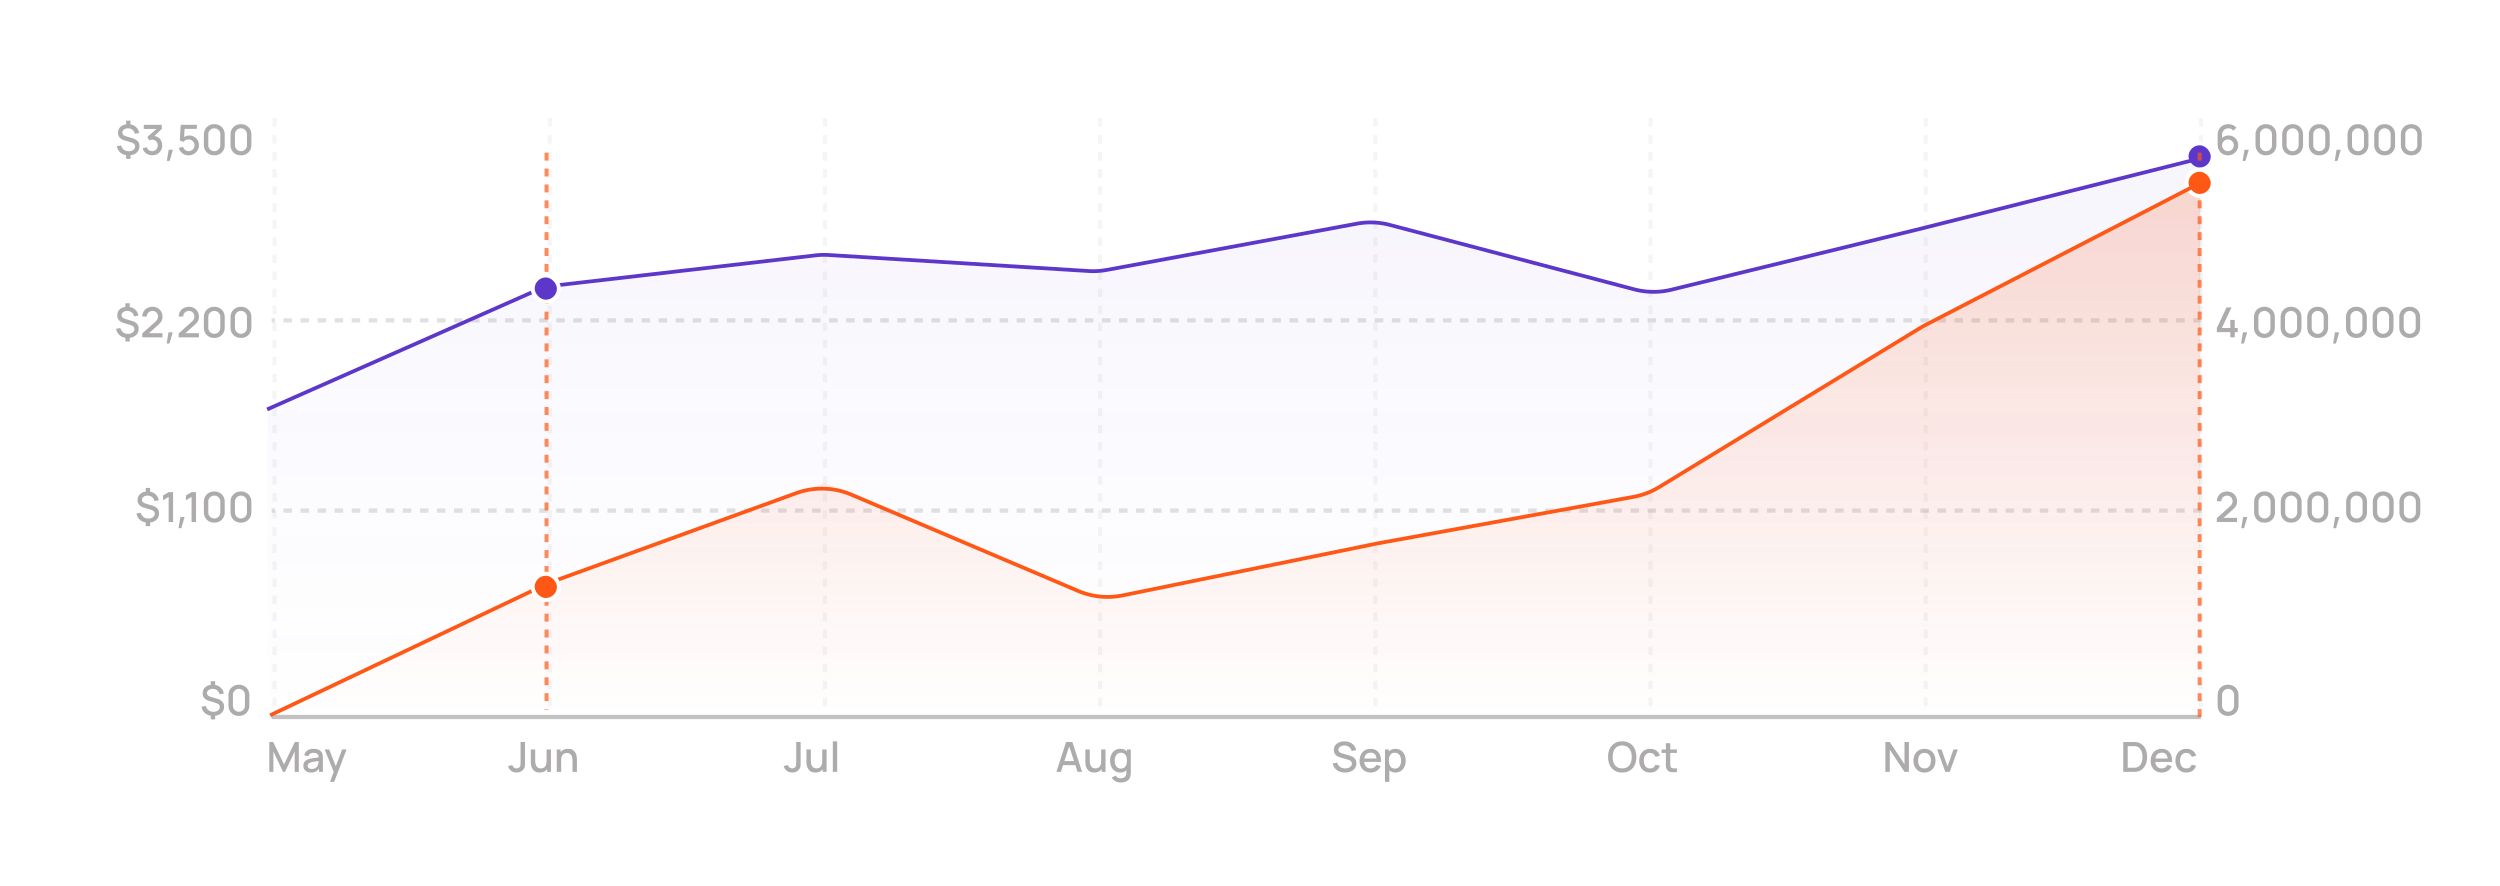 <svg xmlns="http://www.w3.org/2000/svg" width="1214" height="430" fill="none"><path fill="#fff" d="M0 0h1214v430H0z"/><path stroke="#000" stroke-opacity=".6" stroke-width="2.071" d="M131.882 348.173h936.858" opacity=".4"/><path stroke="#000" stroke-dasharray="4.14 4.14" stroke-opacity=".1" stroke-width="2.071" d="M133.322 57.316v289.94m133.633-289.94v289.94m133.634-289.94v289.94m133.633-289.94v289.94m133.632-289.94.001 289.94m133.633-289.94v289.94m133.633-289.94v289.94m133.629-289.94v289.94" opacity=".4"/><path stroke="#000" stroke-dasharray="4.14 4.14" stroke-opacity=".3" stroke-width="2.071" d="M1069.16 247.939H131.885m937.275-92.373H131.885" opacity=".4"/><path fill="#0F0B0B" d="M1031.05 374.831v-14.522h4.55c.76 0 1.36.03 1.81.091 1.1.134 2.04.534 2.83 1.2.79.659 1.38 1.506 1.79 2.541.4 1.036.6 2.179.6 3.429 0 1.251-.2 2.394-.6 3.429-.41 1.035-1 1.886-1.79 2.551-.79.659-1.73 1.056-2.83 1.19-.45.061-1.05.091-1.81.091h-4.55Zm4.55-2.007c.73 0 1.28-.033 1.66-.101.71-.134 1.3-.447 1.76-.938.47-.49.82-1.099 1.04-1.825.22-.726.33-1.523.33-2.39 0-.881-.11-1.684-.34-2.41-.23-.726-.58-1.331-1.05-1.815-.46-.491-1.04-.8-1.74-.928a6.02 6.02 0 0 0-.77-.081c-.28-.013-.58-.02-.89-.02h-2.39v10.508h2.39Zm14.21 2.31c-1.08 0-2.02-.236-2.84-.706a5.016 5.016 0 0 1-1.92-1.997c-.45-.861-.68-1.846-.68-2.955 0-1.17.23-2.195.67-3.076.44-.887 1.07-1.57 1.88-2.047.8-.477 1.73-.716 2.79-.716 1.1 0 2.04.259 2.82.777.79.511 1.37 1.243 1.76 2.198.38.955.54 2.077.46 3.368h-2.11v-.766c0-.847-.11-1.543-.33-2.088-.21-.544-.52-.951-.94-1.22-.41-.269-.94-.403-1.58-.403-.7 0-1.29.151-1.76.454-.48.295-.83.732-1.06 1.311-.24.571-.36 1.277-.36 2.117 0 .794.12 1.473.36 2.037.23.558.58.985 1.05 1.281.46.296 1.02.444 1.69.444.65 0 1.22-.148 1.7-.444.49-.302.86-.733 1.13-1.291l2.07.656a5.018 5.018 0 0 1-2.8 2.703c-.63.242-1.29.363-2 .363Zm-3.88-5.154v-1.643h7.77v1.643h-7.77Zm15.74 5.154c-1.09 0-2.03-.246-2.82-.737-.79-.49-1.39-1.169-1.81-2.037-.41-.867-.62-1.859-.63-2.975.01-1.129.22-2.128.64-2.995.44-.867 1.05-1.543 1.84-2.027.79-.484 1.73-.726 2.81-.726.79 0 1.51.135 2.15.403.65.269 1.2.656 1.64 1.16.44.498.75 1.083.93 1.755l-2.09.605a2.888 2.888 0 0 0-1.03-1.422 2.685 2.685 0 0 0-1.63-.514c-.99 0-1.74.343-2.26 1.028-.5.679-.75 1.59-.76 2.733.01.76.12 1.422.35 1.987.23.558.57.995 1.02 1.311.45.309 1 .464 1.65.464.67 0 1.21-.151 1.64-.454.43-.309.75-.763.98-1.361l2.13.504c-.35 1.062-.94 1.879-1.76 2.45-.82.565-1.82.848-2.99.848Zm-146.132-.303v-14.522h2.138l7.15 10.791v-10.791h2.138v14.522h-2.138l-7.15-10.801v10.801h-2.138Zm18.99.303c-1.076 0-2.017-.242-2.824-.727a4.936 4.936 0 0 1-1.855-2.037c-.437-.874-.656-1.872-.656-2.995 0-1.129.222-2.128.666-2.995a4.856 4.856 0 0 1 1.875-2.017c.807-.484 1.738-.726 2.794-.726 1.076 0 2.017.242 2.824.726a4.848 4.848 0 0 1 1.865 2.037c.437.868.656 1.859.656 2.975 0 1.13-.222 2.131-.666 3.005a4.831 4.831 0 0 1-1.876 2.027c-.806.485-1.741.727-2.803.727Zm0-1.987c.679 0 1.25-.155 1.714-.464.464-.316.81-.756 1.039-1.321.235-.572.353-1.234.353-1.987 0-1.163-.266-2.077-.797-2.743-.531-.672-1.301-1.008-2.309-1.008-.693 0-1.271.158-1.735.474-.457.309-.8.746-1.028 1.311-.222.558-.333 1.213-.333 1.966 0 .773.118 1.442.353 2.007.235.565.581 1.002 1.039 1.311.464.303 1.032.454 1.704.454Zm10.112 1.684-3.953-10.891h2.127l2.895 8.249 2.894-8.249h2.128l-3.953 10.891h-2.138Zm-156.893.303c-1.425 0-2.655-.316-3.691-.948-1.035-.632-1.825-1.516-2.37-2.653-.538-1.143-.807-2.464-.807-3.963s.269-2.817.807-3.953c.545-1.143 1.335-2.031 2.37-2.662 1.036-.632 2.266-.948 3.691-.948 1.425 0 2.652.316 3.681.948 1.035.631 1.822 1.519 2.36 2.662.544 1.136.817 2.454.817 3.953 0 1.499-.273 2.82-.817 3.963-.538 1.137-1.325 2.021-2.36 2.653-1.029.632-2.256.948-3.681.948Zm0-2.007c1.002.013 1.849-.209 2.542-.666.692-.464 1.21-1.113 1.553-1.946.349-.841.524-1.822.524-2.945 0-1.123-.175-2.098-.524-2.924-.343-.834-.861-1.48-1.553-1.937-.686-.457-1.533-.689-2.542-.696-1.008-.013-1.859.212-2.551.676-.686.457-1.204 1.103-1.553 1.936-.343.834-.518 1.816-.525 2.945-.006 1.116.165 2.091.515 2.925.349.833.867 1.479 1.553 1.936.692.457 1.546.689 2.561.696Zm13.528 2.007c-1.089 0-2.03-.246-2.823-.737a4.772 4.772 0 0 1-1.805-2.037c-.417-.867-.629-1.859-.636-2.975.007-1.129.222-2.128.646-2.995a4.834 4.834 0 0 1 1.835-2.027c.793-.484 1.731-.726 2.814-.726.786 0 1.502.135 2.148.403a4.29 4.29 0 0 1 1.633 1.16c.444.498.757 1.083.938 1.755l-2.097.605c-.209-.605-.552-1.079-1.029-1.422a2.686 2.686 0 0 0-1.624-.514c-.995 0-1.748.343-2.258 1.028-.505.679-.76 1.59-.767 2.733.007.76.124 1.422.353 1.987.229.558.568.995 1.019 1.311.45.309 1.001.464 1.653.464.666 0 1.211-.151 1.634-.454.43-.309.757-.763.978-1.361l2.138.504c-.356 1.062-.944 1.879-1.764 2.45-.821.565-1.816.848-2.986.848Zm13.037-.303c-1.129.222-2.145.235-3.045.04-.895-.195-1.53-.648-1.906-1.361a3.157 3.157 0 0 1-.353-1.079 12.66 12.66 0 0 1-.051-1.472v-10.045h2.118v9.843c-.007.437 0 .776.02 1.018.027.242.094.451.202.626.222.39.578.625 1.069.706.497.08 1.146.06 1.946-.061v1.785Zm-7.442-9.197v-1.694h7.442v1.694h-7.442Zm-153.77 9.5c-1.035 0-1.977-.182-2.824-.545-.84-.363-1.529-.877-2.067-1.543-.538-.672-.888-1.466-1.049-2.38l2.198-.333c.148.585.404 1.089.767 1.513.37.424.82.746 1.351.968a4.48 4.48 0 0 0 1.745.333c.592 0 1.133-.094 1.624-.282.497-.189.89-.458 1.179-.807.296-.35.444-.76.444-1.231 0-.342-.077-.635-.232-.877a1.827 1.827 0 0 0-.615-.605 3.602 3.602 0 0 0-.978-.424l-3.721-1.099a6.96 6.96 0 0 1-1.584-.665 3.51 3.51 0 0 1-1.149-1.14c-.31-.491-.464-1.103-.464-1.835 0-.874.225-1.624.675-2.249.458-.632 1.079-1.11 1.866-1.432.787-.323 1.674-.484 2.662-.484.982.013 1.859.188 2.633.524.779.336 1.425.82 1.936 1.452.518.632.874 1.392 1.069 2.279l-2.259.384a3.02 3.02 0 0 0-.646-1.402 3.139 3.139 0 0 0-1.2-.908 3.879 3.879 0 0 0-1.563-.333 3.816 3.816 0 0 0-1.482.242c-.451.175-.807.424-1.069.747a1.644 1.644 0 0 0-.394 1.079c0 .376.108.692.323.948.222.248.491.443.807.585.316.141.692.272 1.129.393l2.683.756c.659.182 1.247.397 1.765.646.524.248.988.642 1.391 1.18.411.537.616 1.237.616 2.097 0 .941-.249 1.748-.747 2.421-.497.665-1.169 1.169-2.017 1.512-.847.343-1.781.515-2.803.515Zm12.546 0c-1.075 0-2.023-.236-2.844-.706a4.993 4.993 0 0 1-1.916-1.997c-.45-.861-.675-1.846-.675-2.955 0-1.17.222-2.195.665-3.076.444-.887 1.069-1.57 1.876-2.047.807-.477 1.738-.716 2.794-.716 1.095 0 2.037.259 2.823.777.787.511 1.372 1.243 1.755 2.198.383.955.538 2.077.464 3.368h-2.108v-.766c-.007-.847-.117-1.543-.333-2.088-.208-.544-.521-.951-.938-1.22-.416-.269-.944-.403-1.583-.403-.699 0-1.287.151-1.765.454-.47.295-.823.732-1.059 1.311-.235.571-.352 1.277-.352 2.117 0 .794.117 1.473.352 2.037.236.558.585.985 1.049 1.281.464.296 1.029.444 1.695.444.652 0 1.22-.148 1.704-.444.484-.302.86-.733 1.129-1.291l2.068.656a5.155 5.155 0 0 1-1.15 1.654 4.951 4.951 0 0 1-1.654 1.049 5.483 5.483 0 0 1-1.997.363Zm-3.882-5.154v-1.643h7.775v1.643h-7.775Zm15.904 5.154c-1.009 0-1.872-.249-2.592-.747-.719-.497-1.264-1.18-1.634-2.047-.363-.867-.544-1.855-.544-2.965 0-1.102.181-2.087.544-2.955.364-.867.901-1.546 1.614-2.037.713-.497 1.57-.746 2.572-.746 1.001 0 1.875.249 2.622.746.753.491 1.331 1.173 1.734 2.048.41.867.615 1.848.615 2.944 0 1.089-.201 2.071-.605 2.945-.403.874-.978 1.563-1.724 2.067-.746.498-1.614.747-2.602.747Zm-5.123 4.538V363.94h1.876v7.835h.242v7.897h-2.118Zm4.83-6.444c.653 0 1.201-.168 1.644-.505.451-.336.787-.793 1.009-1.371.222-.578.333-1.237.333-1.977 0-.733-.115-1.385-.343-1.956-.222-.578-.562-1.036-1.019-1.372-.45-.336-1.015-.504-1.694-.504-.646 0-1.183.161-1.614.484-.43.316-.749.76-.958 1.331-.208.572-.312 1.244-.312 2.017 0 .773.104 1.449.312 2.027.209.572.531 1.019.968 1.342.444.322 1.002.484 1.674.484Zm-164.397 1.603 4.719-14.522h3.036l4.719 14.522h-2.188l-4.347-13.251h.545l-4.296 13.251h-2.188Zm2.45-3.277v-1.977h7.584v1.977h-7.584Zm15.938 3.57c-1.156 0-2.054-.286-2.693-.858-.638-.571-1.068-1.23-1.29-1.976a8.271 8.271 0 0 1-.323-2.3v-6.05h2.138v5.355c0 .705.074 1.334.222 1.885.148.545.423 1.006.827 1.382.41.376.978.565 1.704.565.538 0 1.012-.115 1.422-.343.41-.235.736-.615.978-1.14.242-.531.363-1.21.363-2.037l1.311.494c0 .989-.185 1.863-.554 2.622a4.147 4.147 0 0 1-1.604 1.775c-.699.417-1.533.626-2.501.626Zm3.6-.293v-3.146h-.252v-7.745h2.128v10.891h-1.876Zm9.192 5.143a5.206 5.206 0 0 1-2.511-.625 4.403 4.403 0 0 1-1.805-1.755l1.946-.988c.229.444.555.776.979.998.43.229.9.343 1.411.343.599 0 1.11-.107 1.533-.322a2.08 2.08 0 0 0 .958-.948c.222-.417.33-.942.323-1.574v-3.045h.252v-8.118h1.866v11.184c0 .631-.047 1.169-.141 1.613-.222 1.082-.753 1.893-1.594 2.43-.84.538-1.912.807-3.217.807Zm-.161-4.84c-.988 0-1.856-.249-2.602-.747-.746-.504-1.321-1.193-1.724-2.067-.404-.874-.606-1.856-.606-2.945 0-1.096.202-2.077.606-2.944.41-.875.988-1.557 1.734-2.048.753-.497 1.63-.746 2.632-.746 1.002 0 1.859.249 2.572.746.712.491 1.25 1.17 1.613 2.037.363.868.545 1.853.545 2.955 0 1.11-.185 2.098-.555 2.965-.363.867-.904 1.55-1.623 2.047-.72.498-1.584.747-2.592.747Zm.292-1.906c.673 0 1.227-.162 1.664-.484.444-.323.77-.77.979-1.342.208-.578.312-1.254.312-2.027 0-.773-.104-1.445-.312-2.017-.209-.571-.528-1.015-.959-1.331-.43-.323-.968-.484-1.613-.484-.679 0-1.247.168-1.704.504-.451.336-.79.794-1.019 1.372-.222.571-.333 1.223-.333 1.956 0 .74.111 1.399.333 1.977.222.578.555 1.035.998 1.371.451.337 1.002.505 1.654.505Zm-159.561 1.896c-.699 0-1.331-.125-1.896-.374a3.935 3.935 0 0 1-1.432-1.089 4.573 4.573 0 0 1-.847-1.664l2.087-.494c.061.296.189.572.383.827.202.249.448.447.737.595.289.141.588.212.897.212.35 0 .689-.084 1.019-.252.329-.175.575-.434.736-.777.108-.215.171-.46.192-.736.026-.276.04-.672.04-1.19v-9.873h2.138v10.256c.007.451 0 .807-.02 1.069a3.568 3.568 0 0 1-.131.777 3.513 3.513 0 0 1-.323.786c-.377.646-.874 1.13-1.493 1.453-.611.316-1.307.474-2.087.474Zm11.189 0c-1.156 0-2.054-.286-2.692-.858-.639-.571-1.069-1.23-1.291-1.976a8.271 8.271 0 0 1-.323-2.3v-6.05h2.138v5.355c0 .705.074 1.334.222 1.885.148.545.424 1.006.827 1.382.41.376.978.565 1.704.565.538 0 1.012-.115 1.422-.343.41-.235.736-.615.978-1.14.243-.531.364-1.21.364-2.037l1.311.494c0 .989-.185 1.863-.555 2.622a4.14 4.14 0 0 1-1.604 1.775c-.699.417-1.532.626-2.501.626Zm3.601-.293v-3.146h-.252v-7.745h2.127v10.891h-1.875Zm4.906 0v-14.824h2.107v14.824h-2.107Zm-153.547.293c-.699 0-1.331-.125-1.896-.374a3.943 3.943 0 0 1-1.432-1.089 4.589 4.589 0 0 1-.847-1.664l2.088-.494c.06.296.188.572.383.827.202.249.447.447.736.595.289.141.588.212.898.212.349 0 .689-.084 1.018-.252.33-.175.575-.434.736-.777.108-.215.172-.46.192-.736.027-.276.04-.672.04-1.19v-9.873h2.138v10.256c.007.451 0 .807-.02 1.069a3.509 3.509 0 0 1-.131.777 3.466 3.466 0 0 1-.323.786c-.376.646-.874 1.13-1.492 1.453-.612.316-1.308.474-2.088.474Zm11.19 0c-1.157 0-2.054-.286-2.693-.858-.638-.571-1.069-1.23-1.291-1.976a8.27 8.27 0 0 1-.322-2.3v-6.05h2.138v5.355c0 .705.074 1.334.221 1.885.148.545.424 1.006.827 1.382.411.376.979.565 1.705.565.538 0 1.012-.115 1.422-.343.41-.235.736-.615.978-1.14.242-.531.363-1.21.363-2.037l1.311.494c0 .989-.185 1.863-.555 2.622a4.138 4.138 0 0 1-1.603 1.775c-.699.417-1.533.626-2.501.626Zm3.6-.293v-3.146h-.252v-7.745h2.128v10.891h-1.876Zm12.348-5.355c0-.706-.074-1.331-.221-1.876a2.85 2.85 0 0 0-.837-1.391c-.404-.377-.969-.565-1.695-.565-.538 0-1.012.118-1.422.353-.41.228-.736.608-.978 1.139-.242.525-.363 1.201-.363 2.027l-1.311-.494c0-.988.185-1.862.555-2.622a4.09 4.09 0 0 1 1.603-1.765c.699-.423 1.533-.635 2.501-.635 1.157 0 2.054.286 2.693.857.639.572 1.065 1.231 1.281 1.977.221.746.332 1.513.332 2.299v6.051h-2.138v-5.355Zm-7.654 5.355V363.94h1.886v3.146h.252v7.745h-2.138Zm-139.595 0v-14.522h1.906l5.265 10.922 5.234-10.922h1.926v14.512H143.1v-9.933l-4.689 9.943h-.958l-4.7-9.943v9.943h-1.987Zm20.232.303c-.773 0-1.439-.145-1.997-.434-.551-.296-.971-.689-1.26-1.18a3.285 3.285 0 0 1-.424-1.654c0-.827.215-1.502.645-2.027.431-.531 1.073-.931 1.927-1.2a13.277 13.277 0 0 1 1.785-.403c.672-.115 1.61-.256 2.813-.424l.505-.06c.168-.027.329-.051.484-.071l-.767.424c.007-.579-.07-1.053-.232-1.422a1.574 1.574 0 0 0-.776-.827c-.363-.182-.847-.273-1.453-.273-.611 0-1.149.142-1.613.424-.464.276-.783.706-.958 1.291l-1.967-.605c.269-.962.787-1.711 1.553-2.249.774-.538 1.775-.807 3.006-.807 1.008 0 1.865.171 2.571.514a3.21 3.21 0 0 1 1.563 1.563c.155.33.256.683.303 1.059.054.37.081.821.081 1.352v6.706h-1.866v-2.491l.363.323a5.332 5.332 0 0 1-1.079 1.392 3.872 3.872 0 0 1-1.402.806c-.531.182-1.133.273-1.805.273Zm.373-1.725c.572 0 1.072-.101 1.503-.302a2.838 2.838 0 0 0 1.593-1.856c.094-.242.155-.518.182-.827.027-.309.04-.652.04-1.029v-.201l.686.252-.817.121c-.935.134-1.674.249-2.219.343-.544.094-1.022.201-1.432.322-.47.162-.84.37-1.109.626-.262.248-.393.578-.393.988 0 .296.07.561.211.797.148.235.367.423.656.564.296.135.662.202 1.099.202Zm8.896 6.263 2.108-5.738.03 1.694-4.75-11.688h2.199l3.549 9.025h-.645l3.388-9.025h2.138l-6.01 15.732h-2.007ZM1081.89 75.43c-.93 0-1.78-.222-2.54-.666a4.891 4.891 0 0 1-1.8-1.855c-.44-.787-.66-1.67-.66-2.653v-4.628c0-1.042.22-1.967.66-2.774a4.7 4.7 0 0 1 1.83-1.875c.8-.444 1.7-.666 2.72-.666.78 0 1.51.148 2.18.444.66.289 1.24.716 1.72 1.28l-1.54 1.443a3.035 3.035 0 0 0-1.04-.858 2.933 2.933 0 0 0-1.32-.312c-.59 0-1.11.141-1.58.423a3.12 3.12 0 0 0-1.09 1.13c-.26.464-.39.961-.39 1.492v2.663l-.41-.464c.41-.552.93-.982 1.55-1.291a4.371 4.371 0 0 1 1.99-.474c.89 0 1.69.208 2.4.625.72.417 1.28.989 1.68 1.715.41.726.62 1.536.62 2.43 0 .888-.23 1.704-.68 2.45a5.003 5.003 0 0 1-1.82 1.776c-.77.43-1.6.645-2.48.645Zm0-2.027c.51 0 .98-.128 1.42-.383a2.97 2.97 0 0 0 1.04-1.029c.25-.437.38-.914.38-1.432 0-.51-.13-.985-.38-1.422-.25-.437-.6-.783-1.03-1.039a2.746 2.746 0 0 0-1.42-.383c-.52 0-1 .128-1.44.383-.43.256-.78.602-1.04 1.04a2.82 2.82 0 0 0-.38 1.421c0 .511.13.985.38 1.422.26.43.6.776 1.03 1.039.44.255.92.383 1.44.383Zm8.05-.706h2.04l-1.58 5.446h-1.36l.9-5.446Zm10.41 2.733c-.97 0-1.85-.215-2.62-.645a4.57 4.57 0 0 1-1.79-1.795c-.43-.774-.65-1.648-.65-2.622v-5.002c0-.975.22-1.846.65-2.612a4.552 4.552 0 0 1 1.79-1.806c.77-.43 1.65-.645 2.62-.645.98 0 1.85.215 2.61.645.78.43 1.38 1.032 1.81 1.806.43.766.65 1.637.65 2.611v5.003c0 .974-.22 1.848-.65 2.622a4.556 4.556 0 0 1-1.81 1.795c-.76.43-1.63.645-2.61.645Zm0-2.017c.53 0 1.02-.128 1.46-.383.45-.262.8-.615 1.06-1.06.27-.45.4-.94.4-1.471v-5.285c0-.53-.13-1.018-.4-1.462a2.822 2.822 0 0 0-1.06-1.049 2.807 2.807 0 0 0-1.46-.393 2.8 2.8 0 0 0-1.46.393c-.44.256-.8.605-1.06 1.049a2.84 2.84 0 0 0-.39 1.462V70.5a2.894 2.894 0 0 0 1.45 2.53c.44.256.93.384 1.46.384Zm12.94 2.017c-.97 0-1.85-.215-2.62-.645a4.57 4.57 0 0 1-1.79-1.795c-.43-.774-.65-1.648-.65-2.622v-5.002c0-.975.22-1.846.65-2.612a4.552 4.552 0 0 1 1.79-1.806c.77-.43 1.65-.645 2.62-.645.98 0 1.85.215 2.62.645.77.43 1.37 1.032 1.8 1.806.43.766.65 1.637.65 2.611v5.003c0 .974-.22 1.848-.65 2.622a4.596 4.596 0 0 1-1.8 1.795c-.77.43-1.64.645-2.62.645Zm0-2.017c.53 0 1.02-.128 1.47-.383a2.94 2.94 0 0 0 1.05-1.06c.27-.45.4-.94.4-1.471v-5.285c0-.53-.13-1.018-.4-1.462a2.869 2.869 0 0 0-1.05-1.049 2.869 2.869 0 0 0-1.47-.393 2.8 2.8 0 0 0-1.46.393c-.44.256-.8.605-1.06 1.049a2.84 2.84 0 0 0-.39 1.462V70.5a2.894 2.894 0 0 0 1.45 2.53c.44.256.93.384 1.46.384Zm12.94 2.017c-.97 0-1.84-.215-2.62-.645a4.636 4.636 0 0 1-1.79-1.795c-.43-.774-.65-1.648-.65-2.622v-5.002c0-.975.22-1.846.65-2.612a4.617 4.617 0 0 1 1.79-1.806c.78-.43 1.65-.645 2.62-.645.98 0 1.85.215 2.62.645.77.43 1.37 1.032 1.8 1.806.43.766.65 1.637.65 2.611v5.003c0 .974-.22 1.848-.65 2.622a4.596 4.596 0 0 1-1.8 1.795c-.77.43-1.64.645-2.62.645Zm0-2.017a2.9 2.9 0 0 0 1.47-.383c.44-.262.79-.615 1.06-1.06.26-.45.39-.94.39-1.471v-5.285a2.84 2.84 0 0 0-.39-1.462 2.973 2.973 0 0 0-1.06-1.049 2.843 2.843 0 0 0-1.47-.393c-.53 0-1.01.13-1.46.393-.44.256-.8.605-1.06 1.049a2.84 2.84 0 0 0-.39 1.462V70.5a2.894 2.894 0 0 0 2.91 2.914Zm8.41-.716h2.03l-1.58 5.446h-1.36l.91-5.446Zm10.4 2.733c-.97 0-1.84-.215-2.62-.645a4.636 4.636 0 0 1-1.79-1.795c-.43-.774-.65-1.648-.65-2.622v-5.002c0-.975.22-1.846.65-2.612a4.617 4.617 0 0 1 1.79-1.806c.78-.43 1.65-.645 2.62-.645.98 0 1.85.215 2.62.645.77.43 1.37 1.032 1.8 1.806.43.766.65 1.637.65 2.611v5.003c0 .974-.22 1.848-.65 2.622a4.596 4.596 0 0 1-1.8 1.795c-.77.43-1.64.645-2.62.645Zm0-2.017a2.9 2.9 0 0 0 1.47-.383c.44-.262.79-.615 1.06-1.06.26-.45.39-.94.39-1.471v-5.285a2.84 2.84 0 0 0-.39-1.462 2.973 2.973 0 0 0-1.06-1.049 2.843 2.843 0 0 0-1.47-.393c-.53 0-1.01.13-1.46.393-.44.256-.79.605-1.06 1.049a2.84 2.84 0 0 0-.39 1.462V70.5c0 .53.13 1.022.39 1.472.27.444.62.797 1.06 1.059.45.255.93.383 1.46.383Zm12.94 2.017c-.97 0-1.84-.215-2.62-.645a4.636 4.636 0 0 1-1.79-1.795c-.43-.774-.65-1.648-.65-2.622v-5.002c0-.975.22-1.846.65-2.612a4.617 4.617 0 0 1 1.79-1.806c.78-.43 1.65-.645 2.62-.645.98 0 1.85.215 2.62.645.77.43 1.37 1.032 1.8 1.806.43.766.65 1.637.65 2.611v5.003c0 .974-.22 1.848-.65 2.622a4.596 4.596 0 0 1-1.8 1.795c-.77.43-1.64.645-2.62.645Zm0-2.017a2.9 2.9 0 0 0 1.47-.383c.44-.262.79-.615 1.06-1.06.26-.45.39-.94.39-1.471v-5.285a2.84 2.84 0 0 0-.39-1.462 2.973 2.973 0 0 0-1.06-1.049 2.843 2.843 0 0 0-1.47-.393c-.53 0-1.01.13-1.46.393-.44.256-.79.605-1.06 1.049a2.84 2.84 0 0 0-.39 1.462V70.5c0 .53.13 1.022.39 1.472.27.444.62.797 1.06 1.059.45.255.93.383 1.46.383Zm12.95 2.017c-.98 0-1.85-.215-2.63-.645a4.636 4.636 0 0 1-1.79-1.795c-.43-.774-.65-1.648-.65-2.622v-5.002c0-.975.22-1.846.65-2.612a4.617 4.617 0 0 1 1.79-1.806c.78-.43 1.65-.645 2.63-.645.97 0 1.84.215 2.61.645.77.43 1.37 1.032 1.8 1.806.43.766.65 1.637.65 2.611v5.003c0 .974-.22 1.848-.65 2.622a4.596 4.596 0 0 1-1.8 1.795c-.77.43-1.64.645-2.61.645Zm0-2.017c.53 0 1.01-.128 1.46-.383.44-.262.79-.615 1.06-1.06.26-.45.39-.94.39-1.471v-5.285a2.84 2.84 0 0 0-.39-1.462 2.973 2.973 0 0 0-1.06-1.049 2.833 2.833 0 0 0-1.46-.393c-.54 0-1.02.13-1.47.393-.44.256-.79.605-1.06 1.049a2.84 2.84 0 0 0-.39 1.462V70.5c0 .53.13 1.022.39 1.472.27.444.62.797 1.06 1.059a2.9 2.9 0 0 0 1.47.383ZM61.256 77.134V75.34c-1.203-.195-2.205-.675-3.005-1.442-.793-.766-1.288-1.745-1.483-2.934l2.088-.333c.202.86.632 1.546 1.29 2.057.66.504 1.45.756 2.37.756.908 0 1.651-.218 2.23-.655.578-.437.867-.995.867-1.674 0-.484-.148-.878-.444-1.18-.29-.303-.763-.558-1.422-.767l-3.409-1.048c-2.017-.626-3.025-1.836-3.025-3.63 0-1.124.353-2.048 1.059-2.774.712-.733 1.674-1.18 2.884-1.342V58.6h2.108v1.815c1.116.195 2.04.652 2.773 1.371.733.713 1.224 1.64 1.472 2.784l-2.148.383c-.14-.78-.507-1.412-1.099-1.896-.591-.484-1.307-.733-2.148-.746-.793-.014-1.459.178-1.997.575-.53.396-.796.897-.796 1.502 0 .444.171.82.514 1.13.343.309.884.575 1.624.796l2.672.777c1.224.363 2.108.854 2.652 1.472.545.612.817 1.422.817 2.43 0 1.19-.393 2.179-1.18 2.966-.786.78-1.838 1.25-3.156 1.412v1.764h-2.108ZM73.917 75.4a5.12 5.12 0 0 1-2.027-.404 4.834 4.834 0 0 1-1.644-1.17 4.616 4.616 0 0 1-.998-1.784l2.037-.565c.195.632.535 1.112 1.019 1.442.484.33 1.022.49 1.613.484.793-.014 1.439-.28 1.936-.797.505-.524.757-1.186.757-1.986 0-.807-.252-1.473-.757-1.997-.497-.525-1.15-.787-1.956-.787-.464 0-.921.121-1.372.363l-.988-1.664 4.447-3.923h-6.161v-2.007h8.733v2.007l-3.6 3.46c.787.1 1.465.362 2.037.786a4.071 4.071 0 0 1 1.311 1.603c.31.653.464 1.372.464 2.159 0 .927-.215 1.751-.646 2.47a4.637 4.637 0 0 1-1.744 1.695c-.733.41-1.553.615-2.46.615Zm8.003-2.703h2.037l-1.583 5.446h-1.362l.908-5.446Zm9.631 2.733a4.791 4.791 0 0 1-2.077-.454 5.094 5.094 0 0 1-1.654-1.27 4.913 4.913 0 0 1-.978-1.876l2.027-.545a2.69 2.69 0 0 0 1.038 1.543c.532.377 1.1.565 1.705.565.531 0 1.012-.128 1.442-.383.43-.263.773-.605 1.029-1.029.255-.43.383-.904.383-1.422 0-.531-.131-1.012-.393-1.442a2.797 2.797 0 0 0-1.04-1.019 2.734 2.734 0 0 0-1.421-.383c-.599 0-1.103.121-1.513.363-.403.236-.72.504-.948.807l-1.835-.645.444-7.634h7.835v1.986h-5.95l-.242 3.994c.357-.256.75-.45 1.18-.585.437-.135.87-.202 1.301-.202.901 0 1.704.208 2.41.625a4.48 4.48 0 0 1 1.684 1.695c.41.719.616 1.532.616 2.44 0 .901-.232 1.721-.696 2.46a5.19 5.19 0 0 1-1.846 1.755c-.766.438-1.6.656-2.5.656Zm12.516 0c-.989 0-1.863-.215-2.622-.645a4.788 4.788 0 0 1-1.795-1.795c-.43-.76-.646-1.634-.646-2.622v-5.002c0-.989.215-1.863.645-2.623a4.715 4.715 0 0 1 1.796-1.785c.759-.437 1.633-.655 2.622-.655.988 0 1.862.218 2.622.655a4.657 4.657 0 0 1 1.785 1.785c.437.76.655 1.634.655 2.622v5.003c0 .988-.218 1.862-.655 2.622a4.729 4.729 0 0 1-1.785 1.795c-.76.43-1.634.645-2.622.645Zm0-2.017a2.85 2.85 0 0 0 1.462-.383 2.983 2.983 0 0 0 1.059-1.049 2.86 2.86 0 0 0 .393-1.482v-5.285c0-.538-.131-1.025-.393-1.462a2.878 2.878 0 0 0-1.059-1.049 2.789 2.789 0 0 0-1.462-.393c-.538 0-1.029.13-1.473.393a2.912 2.912 0 0 0-1.049 1.049 2.789 2.789 0 0 0-.393 1.462V70.5c0 .544.131 1.038.393 1.482a3.02 3.02 0 0 0 1.049 1.049 2.9 2.9 0 0 0 1.473.383Zm12.94 2.017c-.988 0-1.862-.215-2.622-.645a4.798 4.798 0 0 1-1.795-1.795c-.43-.76-.645-1.634-.645-2.622v-5.002c0-.989.215-1.863.645-2.623a4.724 4.724 0 0 1 1.795-1.785c.76-.437 1.634-.655 2.622-.655.989 0 1.863.218 2.622.655a4.643 4.643 0 0 1 1.785 1.785c.437.76.656 1.634.656 2.622v5.003c0 .988-.219 1.862-.656 2.622a4.715 4.715 0 0 1-1.785 1.795c-.759.43-1.633.645-2.622.645Zm0-2.017a2.85 2.85 0 0 0 1.463-.383 2.988 2.988 0 0 0 1.058-1.049c.263-.444.394-.938.394-1.482v-5.285a2.78 2.78 0 0 0-.394-1.462 2.882 2.882 0 0 0-1.058-1.049 2.79 2.79 0 0 0-1.463-.393 2.904 2.904 0 0 0-2.521 1.442 2.789 2.789 0 0 0-.393 1.462V70.5c0 .544.131 1.038.393 1.482a3.01 3.01 0 0 0 1.049 1.049c.444.255.934.383 1.472.383ZM1081.96 347.63c-.98 0-1.85-.215-2.63-.645a4.644 4.644 0 0 1-1.79-1.795c-.43-.773-.65-1.647-.65-2.622v-5.002c0-.975.22-1.846.65-2.612a4.616 4.616 0 0 1 1.79-1.805c.78-.431 1.65-.646 2.63-.646.97 0 1.84.215 2.61.646.77.43 1.37 1.032 1.8 1.805.43.766.65 1.637.65 2.612v5.002c0 .975-.22 1.849-.65 2.622a4.602 4.602 0 0 1-1.8 1.795c-.77.43-1.64.645-2.61.645Zm0-2.017c.53 0 1.01-.128 1.46-.383.44-.262.79-.615 1.06-1.059.26-.45.39-.941.39-1.472v-5.285a2.84 2.84 0 0 0-.39-1.462 2.975 2.975 0 0 0-1.06-1.049 2.835 2.835 0 0 0-1.46-.393c-.54 0-1.02.131-1.47.393-.44.256-.79.605-1.06 1.049a2.84 2.84 0 0 0-.39 1.462v5.285c0 .531.13 1.022.39 1.472.27.444.62.797 1.06 1.059.45.255.93.383 1.47.383Zm-979.599 3.721v-1.795c-1.204-.195-2.206-.675-3.006-1.442-.793-.766-1.287-1.744-1.482-2.934l2.087-.333c.202.86.632 1.546 1.291 2.057.659.504 1.449.756 2.37.756.908 0 1.651-.218 2.229-.655.578-.437.867-.995.867-1.674 0-.484-.148-.877-.444-1.18-.289-.303-.763-.558-1.421-.766l-3.409-1.049c-2.017-.625-3.025-1.836-3.025-3.631 0-1.122.352-2.047 1.058-2.773.713-.733 1.674-1.18 2.885-1.341v-1.775h2.107v1.815c1.116.195 2.041.652 2.774 1.372.732.712 1.223 1.64 1.472 2.783l-2.148.383c-.141-.78-.508-1.412-1.099-1.896-.592-.484-1.308-.733-2.148-.746-.794-.013-1.459.178-1.997.575-.531.396-.797.897-.797 1.502 0 .444.172.821.514 1.13.343.309.885.575 1.624.797l2.673.776c1.223.363 2.107.854 2.652 1.473.544.611.817 1.421.817 2.43 0 1.19-.394 2.178-1.18 2.965-.787.78-1.839 1.25-3.157 1.412v1.764h-2.107Zm13.659-1.704c-.988 0-1.862-.215-2.622-.645a4.795 4.795 0 0 1-1.795-1.795c-.43-.76-.646-1.634-.646-2.622v-5.002c0-.989.216-1.863.646-2.622a4.713 4.713 0 0 1 1.795-1.785c.76-.437 1.634-.656 2.622-.656s1.862.219 2.622.656a4.639 4.639 0 0 1 1.785 1.785c.437.759.656 1.633.656 2.622v5.002c0 .988-.219 1.862-.656 2.622a4.72 4.72 0 0 1-1.785 1.795c-.76.43-1.634.645-2.622.645Zm0-2.017c.538 0 1.025-.128 1.462-.383a2.982 2.982 0 0 0 1.059-1.049c.262-.444.393-.938.393-1.482v-5.285a2.79 2.79 0 0 0-.393-1.462 2.88 2.88 0 0 0-1.059-1.049 2.788 2.788 0 0 0-1.462-.393 2.906 2.906 0 0 0-2.521 1.442 2.79 2.79 0 0 0-.393 1.462v5.285c0 .544.131 1.038.393 1.482a3.01 3.01 0 0 0 1.049 1.049c.443.255.934.383 1.472.383Zm960.47-92.137.01-1.876 6.32-5.668c.49-.43.83-.847 1.02-1.25.2-.403.3-.827.3-1.271 0-.511-.11-.975-.34-1.391a2.483 2.483 0 0 0-.96-.989 2.664 2.664 0 0 0-1.38-.363c-.52 0-1 .125-1.43.373a2.7 2.7 0 0 0-.99 1.009c-.23.417-.35.867-.34 1.351h-2.16c0-.928.21-1.748.64-2.461a4.355 4.355 0 0 1 1.76-1.674c.75-.403 1.61-.605 2.56-.605.91 0 1.73.209 2.45.626.74.41 1.31.978 1.73 1.704.42.726.63 1.543.63 2.45 0 .639-.08 1.187-.25 1.644-.16.457-.4.871-.71 1.241-.3.369-.75.82-1.35 1.351 0 .007-.01.014-.03.02 0 .007-.01.014-.02.02l-4.88 4.357-.23-.605h7.47v2.007h-9.82Zm12.77-2.421h2.03l-1.58 5.446h-1.36l.91-5.446Zm10.4 2.733c-.97 0-1.85-.215-2.62-.645a4.57 4.57 0 0 1-1.79-1.795c-.43-.773-.65-1.647-.65-2.622v-5.002c0-.975.22-1.846.65-2.612a4.55 4.55 0 0 1 1.79-1.805c.77-.431 1.65-.646 2.62-.646.98 0 1.85.215 2.62.646.77.43 1.37 1.032 1.8 1.805.43.766.65 1.637.65 2.612v5.002c0 .975-.22 1.849-.65 2.622a4.596 4.596 0 0 1-1.8 1.795c-.77.43-1.64.645-2.62.645Zm0-2.017c.53 0 1.02-.127 1.47-.383.44-.262.79-.615 1.05-1.059.27-.45.4-.941.4-1.472v-5.284c0-.532-.13-1.019-.4-1.463a2.878 2.878 0 0 0-1.05-1.049 2.87 2.87 0 0 0-1.47-.393c-.53 0-1.02.131-1.46.393-.44.256-.8.606-1.06 1.049-.26.444-.39.931-.39 1.463v5.284a2.892 2.892 0 0 0 1.45 2.531c.44.256.93.383 1.46.383Zm12.94 2.017c-.97 0-1.85-.215-2.62-.645a4.637 4.637 0 0 1-1.79-1.795c-.43-.773-.65-1.647-.65-2.622v-5.002c0-.975.22-1.846.65-2.612a4.616 4.616 0 0 1 1.79-1.805c.77-.431 1.65-.646 2.62-.646.98 0 1.85.215 2.62.646.77.43 1.37 1.032 1.8 1.805.43.766.65 1.637.65 2.612v5.002c0 .975-.22 1.849-.65 2.622a4.596 4.596 0 0 1-1.8 1.795c-.77.43-1.64.645-2.62.645Zm0-2.017c.53 0 1.02-.127 1.47-.383.44-.262.79-.615 1.06-1.059.26-.45.39-.941.39-1.472v-5.284c0-.532-.13-1.019-.39-1.463a2.983 2.983 0 0 0-1.06-1.049 2.87 2.87 0 0 0-1.47-.393c-.53 0-1.01.131-1.46.393-.44.256-.8.606-1.06 1.049-.26.444-.39.931-.39 1.463v5.284a2.892 2.892 0 0 0 2.91 2.914Zm12.94 2.017c-.97 0-1.84-.215-2.62-.645a4.637 4.637 0 0 1-1.79-1.795c-.43-.773-.65-1.647-.65-2.622v-5.002c0-.975.22-1.846.65-2.612a4.616 4.616 0 0 1 1.79-1.805c.78-.431 1.65-.646 2.62-.646.98 0 1.85.215 2.62.646.77.43 1.37 1.032 1.8 1.805.43.766.65 1.637.65 2.612v5.002c0 .975-.22 1.849-.65 2.622a4.596 4.596 0 0 1-1.8 1.795c-.77.43-1.64.645-2.62.645Zm0-2.017c.54 0 1.02-.127 1.47-.383.44-.262.79-.615 1.06-1.059.26-.45.39-.941.39-1.472v-5.284c0-.532-.13-1.019-.39-1.463a2.983 2.983 0 0 0-1.06-1.049 2.844 2.844 0 0 0-1.47-.393c-.53 0-1.01.131-1.46.393-.44.256-.79.606-1.06 1.049-.26.444-.39.931-.39 1.463v5.284c0 .531.13 1.022.39 1.472.27.444.62.797 1.06 1.059.45.256.93.383 1.46.383Zm8.41-.716h2.03l-1.58 5.446h-1.36l.91-5.446Zm10.4 2.733c-.97 0-1.84-.215-2.62-.645a4.637 4.637 0 0 1-1.79-1.795c-.43-.773-.65-1.647-.65-2.622v-5.002c0-.975.22-1.846.65-2.612a4.616 4.616 0 0 1 1.79-1.805c.78-.431 1.65-.646 2.62-.646.98 0 1.85.215 2.62.646.77.43 1.37 1.032 1.8 1.805.43.766.65 1.637.65 2.612v5.002c0 .975-.22 1.849-.65 2.622a4.596 4.596 0 0 1-1.8 1.795c-.77.43-1.64.645-2.62.645Zm0-2.017c.54 0 1.02-.127 1.47-.383.44-.262.79-.615 1.06-1.059.26-.45.39-.941.39-1.472v-5.284c0-.532-.13-1.019-.39-1.463a2.983 2.983 0 0 0-1.06-1.049 2.844 2.844 0 0 0-1.47-.393c-.53 0-1.01.131-1.46.393-.44.256-.79.606-1.06 1.049-.26.444-.39.931-.39 1.463v5.284c0 .531.13 1.022.39 1.472.27.444.62.797 1.06 1.059.45.256.93.383 1.46.383Zm12.95 2.017c-.98 0-1.85-.215-2.63-.645a4.637 4.637 0 0 1-1.79-1.795c-.43-.773-.65-1.647-.65-2.622v-5.002c0-.975.22-1.846.65-2.612a4.616 4.616 0 0 1 1.79-1.805c.78-.431 1.65-.646 2.63-.646.97 0 1.84.215 2.61.646.77.43 1.37 1.032 1.8 1.805.43.766.65 1.637.65 2.612v5.002c0 .975-.22 1.849-.65 2.622a4.596 4.596 0 0 1-1.8 1.795c-.77.43-1.64.645-2.61.645Zm0-2.017c.53 0 1.01-.127 1.46-.383.44-.262.79-.615 1.06-1.059.26-.45.39-.941.39-1.472v-5.284c0-.532-.13-1.019-.39-1.463a2.983 2.983 0 0 0-1.06-1.049 2.835 2.835 0 0 0-1.46-.393c-.54 0-1.02.131-1.47.393-.44.256-.79.606-1.06 1.049-.26.444-.39.931-.39 1.463v5.284c0 .531.13 1.022.39 1.472.27.444.62.797 1.06 1.059.45.256.93.383 1.47.383Zm12.94 2.017c-.98 0-1.85-.215-2.63-.645a4.637 4.637 0 0 1-1.79-1.795c-.43-.773-.65-1.647-.65-2.622v-5.002c0-.975.22-1.846.65-2.612a4.616 4.616 0 0 1 1.79-1.805c.78-.431 1.65-.646 2.63-.646.97 0 1.84.215 2.61.646.77.43 1.37 1.032 1.8 1.805.43.766.65 1.637.65 2.612v5.002c0 .975-.22 1.849-.65 2.622a4.596 4.596 0 0 1-1.8 1.795c-.77.43-1.64.645-2.61.645Zm0-2.017c.53 0 1.01-.127 1.46-.383a2.892 2.892 0 0 0 1.45-2.531v-5.284c0-.532-.13-1.019-.39-1.463a2.905 2.905 0 0 0-1.06-1.049 2.835 2.835 0 0 0-1.46-.393c-.53 0-1.02.131-1.47.393-.44.256-.79.606-1.05 1.049-.27.444-.4.931-.4 1.463v5.284c0 .531.13 1.022.4 1.472.26.444.61.797 1.05 1.059.45.256.94.383 1.47.383ZM70.77 255.493v-1.795c-1.204-.195-2.206-.676-3.006-1.442-.793-.767-1.287-1.745-1.482-2.935l2.087-.333c.202.861.632 1.546 1.291 2.057.66.505 1.45.757 2.37.757.908 0 1.65-.219 2.229-.656.578-.437.867-.995.867-1.674 0-.484-.148-.877-.444-1.18-.289-.302-.763-.558-1.422-.766l-3.408-1.049c-2.017-.625-3.026-1.835-3.026-3.631 0-1.122.353-2.047 1.06-2.773.712-.733 1.673-1.18 2.884-1.341v-1.775h2.107v1.815c1.116.195 2.04.652 2.774 1.372.732.712 1.223 1.64 1.472 2.783l-2.148.383c-.141-.78-.508-1.411-1.1-1.896-.591-.484-1.307-.732-2.147-.746-.794-.013-1.46.178-1.997.575-.531.397-.797.898-.797 1.503 0 .443.172.82.514 1.129.343.309.885.575 1.624.797l2.673.776c1.223.363 2.107.854 2.652 1.473.544.612.817 1.422.817 2.43 0 1.19-.394 2.178-1.18 2.965-.787.78-1.839 1.251-3.157 1.412v1.765H70.77Zm11.128-2.007v-12.203l-2.733 1.664v-2.349l2.733-1.634h2.148v14.522h-2.148Zm5.694-2.431h2.037l-1.583 5.446h-1.361l.907-5.446Zm5.434 2.431v-12.203l-2.733 1.664v-2.349l2.733-1.634h2.148v14.522h-2.148Zm11.041.302c-.989 0-1.863-.215-2.622-.645a4.786 4.786 0 0 1-1.795-1.795c-.43-.76-.646-1.634-.646-2.622v-5.002c0-.988.215-1.862.645-2.622a4.71 4.71 0 0 1 1.796-1.785c.759-.437 1.633-.656 2.622-.656.988 0 1.862.219 2.622.656a4.653 4.653 0 0 1 1.785 1.785c.437.76.655 1.634.655 2.622v5.002c0 .988-.218 1.862-.655 2.622a4.727 4.727 0 0 1-1.785 1.795c-.76.43-1.634.645-2.622.645Zm0-2.017a2.84 2.84 0 0 0 1.462-.383 2.982 2.982 0 0 0 1.059-1.049c.262-.443.393-.937.393-1.482v-5.284c0-.538-.131-1.026-.393-1.463a2.887 2.887 0 0 0-1.059-1.049 2.79 2.79 0 0 0-1.462-.393c-.538 0-1.029.131-1.473.393a2.922 2.922 0 0 0-1.049 1.049 2.791 2.791 0 0 0-.393 1.463v5.284c0 .545.131 1.039.393 1.482.263.437.612.787 1.049 1.049.444.256.935.383 1.473.383Zm12.94 2.017c-.988 0-1.862-.215-2.622-.645a4.795 4.795 0 0 1-1.795-1.795c-.43-.76-.645-1.634-.645-2.622v-5.002c0-.988.215-1.862.645-2.622a4.72 4.72 0 0 1 1.795-1.785c.76-.437 1.634-.656 2.622-.656.989 0 1.863.219 2.622.656a4.639 4.639 0 0 1 1.785 1.785c.437.76.656 1.634.656 2.622v5.002c0 .988-.219 1.862-.656 2.622a4.713 4.713 0 0 1-1.785 1.795c-.759.43-1.633.645-2.622.645Zm0-2.017a2.84 2.84 0 0 0 1.463-.383 2.987 2.987 0 0 0 1.058-1.049c.263-.443.394-.937.394-1.482v-5.284c0-.538-.131-1.026-.394-1.463a2.892 2.892 0 0 0-1.058-1.049 2.791 2.791 0 0 0-1.463-.393c-.538 0-1.028.131-1.472.393a2.914 2.914 0 0 0-1.049 1.049 2.791 2.791 0 0 0-.393 1.463v5.284c0 .545.131 1.039.393 1.482a3.01 3.01 0 0 0 1.049 1.049c.444.256.934.383 1.472.383Zm966.033-87.964v-2.532h-6.55v-1.996l4.72-9.994h2.41l-4.72 9.994h4.14v-3.933h2.14v3.933h1.45v1.996h-1.45v2.532h-2.14Zm6.14-2.431h2.03l-1.58 5.446h-1.36l.91-5.446Zm10.4 2.733c-.97 0-1.84-.215-2.62-.645a4.644 4.644 0 0 1-1.79-1.795c-.43-.773-.65-1.647-.65-2.622v-5.002c0-.975.22-1.846.65-2.612a4.616 4.616 0 0 1 1.79-1.805c.78-.431 1.65-.646 2.62-.646.98 0 1.85.215 2.62.646.77.43 1.37 1.032 1.8 1.805.43.766.65 1.637.65 2.612v5.002c0 .975-.22 1.849-.65 2.622a4.602 4.602 0 0 1-1.8 1.795c-.77.43-1.64.645-2.62.645Zm0-2.017c.54 0 1.02-.127 1.47-.383.44-.262.79-.615 1.06-1.059.26-.45.39-.941.39-1.472v-5.285a2.84 2.84 0 0 0-.39-1.462 2.975 2.975 0 0 0-1.06-1.049 2.844 2.844 0 0 0-1.47-.393c-.53 0-1.01.131-1.46.393-.44.256-.79.605-1.06 1.049a2.84 2.84 0 0 0-.39 1.462v5.285c0 .531.13 1.022.39 1.472.27.444.62.797 1.06 1.059.45.256.93.383 1.46.383Zm12.95 2.017c-.98 0-1.85-.215-2.63-.645a4.644 4.644 0 0 1-1.79-1.795c-.43-.773-.65-1.647-.65-2.622v-5.002c0-.975.22-1.846.65-2.612a4.616 4.616 0 0 1 1.79-1.805c.78-.431 1.65-.646 2.63-.646.97 0 1.84.215 2.61.646.77.43 1.37 1.032 1.8 1.805.43.766.65 1.637.65 2.612v5.002c0 .975-.22 1.849-.65 2.622a4.602 4.602 0 0 1-1.8 1.795c-.77.43-1.64.645-2.61.645Zm0-2.017c.53 0 1.01-.127 1.46-.383.44-.262.79-.615 1.06-1.059.26-.45.39-.941.39-1.472v-5.285a2.84 2.84 0 0 0-.39-1.462 2.975 2.975 0 0 0-1.06-1.049 2.835 2.835 0 0 0-1.46-.393c-.54 0-1.02.131-1.47.393-.44.256-.79.605-1.06 1.049a2.84 2.84 0 0 0-.39 1.462v5.285c0 .531.13 1.022.39 1.472.27.444.62.797 1.06 1.059.45.256.93.383 1.47.383Zm12.94 2.017c-.98 0-1.85-.215-2.63-.645a4.644 4.644 0 0 1-1.79-1.795c-.43-.773-.65-1.647-.65-2.622v-5.002c0-.975.22-1.846.65-2.612a4.616 4.616 0 0 1 1.79-1.805c.78-.431 1.65-.646 2.63-.646.97 0 1.84.215 2.61.646.77.43 1.37 1.032 1.8 1.805.43.766.65 1.637.65 2.612v5.002c0 .975-.22 1.849-.65 2.622a4.602 4.602 0 0 1-1.8 1.795c-.77.43-1.64.645-2.61.645Zm0-2.017c.53 0 1.01-.127 1.46-.383.44-.262.79-.615 1.06-1.059.26-.45.39-.941.39-1.472v-5.285a2.84 2.84 0 0 0-.39-1.462 2.975 2.975 0 0 0-1.06-1.049 2.835 2.835 0 0 0-1.46-.393c-.54 0-1.02.131-1.47.393-.44.256-.79.605-1.06 1.049a2.84 2.84 0 0 0-.39 1.462v5.285c0 .531.13 1.022.39 1.472.27.444.62.797 1.06 1.059.45.256.93.383 1.47.383Zm8.4-.716h2.04l-1.59 5.446h-1.36l.91-5.446Zm10.41 2.733c-.98 0-1.85-.215-2.63-.645a4.644 4.644 0 0 1-1.79-1.795c-.43-.773-.65-1.647-.65-2.622v-5.002c0-.975.22-1.846.65-2.612a4.616 4.616 0 0 1 1.79-1.805c.78-.431 1.65-.646 2.63-.646.97 0 1.84.215 2.61.646.77.43 1.37 1.032 1.8 1.805.43.766.65 1.637.65 2.612v5.002c0 .975-.22 1.849-.65 2.622a4.602 4.602 0 0 1-1.8 1.795c-.77.43-1.64.645-2.61.645Zm0-2.017c.53 0 1.01-.127 1.46-.383a2.892 2.892 0 0 0 1.45-2.531v-5.285a2.84 2.84 0 0 0-.39-1.462 2.897 2.897 0 0 0-1.06-1.049 2.835 2.835 0 0 0-1.46-.393c-.54 0-1.02.131-1.47.393-.44.256-.79.605-1.06 1.049a2.84 2.84 0 0 0-.39 1.462v5.285c0 .531.13 1.022.39 1.472.27.444.62.797 1.06 1.059.45.256.93.383 1.47.383Zm12.94 2.017c-.98 0-1.85-.215-2.63-.645a4.644 4.644 0 0 1-1.79-1.795c-.43-.773-.65-1.647-.65-2.622v-5.002c0-.975.22-1.846.65-2.612a4.616 4.616 0 0 1 1.79-1.805c.78-.431 1.65-.646 2.63-.646.97 0 1.84.215 2.61.646.77.43 1.37 1.032 1.8 1.805.43.766.65 1.637.65 2.612v5.002c0 .975-.22 1.849-.65 2.622a4.602 4.602 0 0 1-1.8 1.795c-.77.43-1.64.645-2.61.645Zm0-2.017c.53 0 1.02-.127 1.46-.383a2.892 2.892 0 0 0 1.45-2.531v-5.285a2.84 2.84 0 0 0-.39-1.462 2.897 2.897 0 0 0-1.06-1.049 2.809 2.809 0 0 0-1.46-.393c-.53 0-1.02.131-1.47.393a2.87 2.87 0 0 0-1.05 1.049c-.27.444-.4.931-.4 1.462v5.285c0 .531.13 1.022.4 1.472.26.444.61.797 1.05 1.059.45.256.94.383 1.47.383Zm12.94 2.017c-.98 0-1.85-.215-2.62-.645a4.602 4.602 0 0 1-1.8-1.795c-.43-.773-.65-1.647-.65-2.622v-5.002c0-.975.22-1.846.65-2.612a4.575 4.575 0 0 1 1.8-1.805c.77-.431 1.64-.646 2.62-.646.97 0 1.84.215 2.61.646.77.43 1.37 1.032 1.8 1.805.43.766.65 1.637.65 2.612v5.002c0 .975-.22 1.849-.65 2.622a4.602 4.602 0 0 1-1.8 1.795c-.77.43-1.64.645-2.61.645Zm0-2.017c.53 0 1.02-.127 1.46-.383a2.892 2.892 0 0 0 1.45-2.531v-5.285a2.84 2.84 0 0 0-.39-1.462 2.897 2.897 0 0 0-1.06-1.049 2.809 2.809 0 0 0-1.46-.393c-.53 0-1.02.131-1.46.393-.45.256-.8.605-1.06 1.049-.27.444-.4.931-.4 1.462v5.285c0 .531.13 1.022.4 1.472.26.444.61.797 1.06 1.059.44.256.93.383 1.46.383ZM60.882 165.813v-1.795c-1.204-.195-2.205-.675-3.005-1.442-.794-.766-1.288-1.744-1.483-2.934l2.088-.333c.201.86.632 1.546 1.29 2.057.66.504 1.45.756 2.37.756.908 0 1.651-.218 2.23-.655.577-.437.867-.995.867-1.674 0-.484-.148-.877-.444-1.18-.29-.303-.763-.558-1.422-.766l-3.409-1.049c-2.017-.625-3.025-1.836-3.025-3.631 0-1.122.353-2.047 1.059-2.773.712-.733 1.674-1.18 2.884-1.341v-1.775h2.108v1.815c1.116.195 2.04.652 2.773 1.372.733.712 1.224 1.64 1.472 2.783l-2.148.383c-.141-.78-.507-1.412-1.099-1.896s-1.308-.733-2.148-.746c-.793-.013-1.459.178-1.997.575-.531.396-.797.897-.797 1.502 0 .444.172.821.515 1.13.343.309.884.575 1.623.797l2.673.776c1.224.363 2.108.854 2.652 1.473.545.611.817 1.421.817 2.43 0 1.19-.393 2.178-1.18 2.965-.787.78-1.839 1.25-3.156 1.412v1.764h-2.108Zm8.193-2.016.01-1.876 6.324-5.668c.504-.45.85-.881 1.038-1.291.188-.41.283-.82.283-1.23 0-.78-.252-1.432-.757-1.956-.504-.525-1.146-.787-1.926-.787-.538 0-1.018.128-1.442.383a2.682 2.682 0 0 0-1.321 2.35h-2.158c0-.941.212-1.765.635-2.471a4.41 4.41 0 0 1 1.755-1.664c.753-.403 1.61-.605 2.572-.605.914 0 1.734.209 2.46.625a4.51 4.51 0 0 1 1.715 1.695c.423.719.635 1.539.635 2.46 0 .666-.087 1.231-.262 1.695a4.166 4.166 0 0 1-.787 1.29c-.35.397-.787.827-1.311 1.291l-4.205 3.752h6.565v2.007h-9.823Zm12.766-2.421h2.037l-1.583 5.446h-1.362l.908-5.446Zm4.922 2.421.01-1.876 6.323-5.668c.504-.45.85-.881 1.039-1.291.188-.41.282-.82.282-1.23 0-.78-.252-1.432-.756-1.956-.504-.525-1.146-.787-1.926-.787a2.74 2.74 0 0 0-1.442.383 2.682 2.682 0 0 0-1.322 2.35h-2.158c0-.941.212-1.765.636-2.471a4.41 4.41 0 0 1 1.755-1.664c.753-.403 1.61-.605 2.571-.605.914 0 1.735.209 2.46.625.727.41 1.298.975 1.715 1.695.424.719.635 1.539.635 2.46 0 .666-.087 1.231-.262 1.695a4.166 4.166 0 0 1-.786 1.29c-.35.397-.787.827-1.311 1.291l-4.206 3.752h6.566v2.007h-9.823Zm17.304.312c-.989 0-1.863-.215-2.622-.645a4.793 4.793 0 0 1-1.795-1.795c-.43-.76-.646-1.634-.646-2.622v-5.002c0-.989.215-1.863.645-2.622a4.71 4.71 0 0 1 1.796-1.785c.759-.437 1.633-.656 2.622-.656.988 0 1.862.219 2.622.656a4.653 4.653 0 0 1 1.785 1.785c.437.759.655 1.633.655 2.622v5.002c0 .988-.218 1.862-.655 2.622a4.734 4.734 0 0 1-1.785 1.795c-.76.43-1.634.645-2.622.645Zm0-2.017a2.84 2.84 0 0 0 1.462-.383 2.982 2.982 0 0 0 1.059-1.049c.262-.444.393-.938.393-1.482v-5.285a2.79 2.79 0 0 0-.393-1.462 2.88 2.88 0 0 0-1.059-1.049 2.79 2.79 0 0 0-1.462-.393c-.538 0-1.029.131-1.473.393a2.914 2.914 0 0 0-1.049 1.049 2.79 2.79 0 0 0-.393 1.462v5.285c0 .544.131 1.038.393 1.482.263.437.612.787 1.049 1.049.444.256.935.383 1.473.383Zm12.94 2.017c-.988 0-1.862-.215-2.622-.645a4.802 4.802 0 0 1-1.795-1.795c-.43-.76-.645-1.634-.645-2.622v-5.002c0-.989.215-1.863.645-2.622a4.72 4.72 0 0 1 1.795-1.785c.76-.437 1.634-.656 2.622-.656.989 0 1.863.219 2.622.656a4.639 4.639 0 0 1 1.785 1.785c.437.759.656 1.633.656 2.622v5.002c0 .988-.219 1.862-.656 2.622a4.72 4.72 0 0 1-1.785 1.795c-.759.43-1.633.645-2.622.645Zm0-2.017a2.84 2.84 0 0 0 1.463-.383 2.987 2.987 0 0 0 1.058-1.049c.263-.444.394-.938.394-1.482v-5.285c0-.537-.131-1.025-.394-1.462a2.885 2.885 0 0 0-1.058-1.049 2.791 2.791 0 0 0-1.463-.393 2.906 2.906 0 0 0-2.521 1.442 2.79 2.79 0 0 0-.393 1.462v5.285c0 .544.131 1.038.393 1.482a3.01 3.01 0 0 0 1.049 1.049c.444.256.934.383 1.472.383Z" opacity=".34"/><rect width="12.736" height="12.736" x="1061.78" y="69.592" fill="#5C37CA" stroke="#fff" stroke-width="1.932" rx="6.368"/><path fill="url(#a)" d="M266.312 283.155 131.188 347.33H1068.5V88.795l-134.764 69.676-133.852 81.595-131.101 23.836-134.768 27.504-133.852-56.841-133.851 48.59Z" opacity=".2"/><path fill="url(#b)" d="m533.098 131.885-133.852-8.251-134.768 15.586-134.768 59.591v150.354h938.79V76.878l-134.765 33.921-131.101 32.088-135.685-35.755-133.851 24.753Z" opacity=".05"/><path stroke="#5C37CA" stroke-width="1.834" d="m129.71 198.811 129.679-57.341a36.666 36.666 0 0 1 10.617-2.89l126.013-14.573a36.709 36.709 0 0 1 6.47-.173l126.113 7.774c2.986.184 5.983.002 8.925-.542l121.349-22.441a36.67 36.67 0 0 1 16.013.599l118.734 31.288a36.662 36.662 0 0 0 18.063.159l122.049-29.872L1068.5 76.878"/><path stroke="#FF5715" stroke-dasharray="3.86 3.86" stroke-width="1.932" d="M1068.15 74.127v275.038" opacity=".7"/><rect width="12.736" height="12.736" x="1061.78" y="82.427" fill="#FF5715" stroke="#fff" stroke-width="1.932" rx="6.368"/><path stroke="#FF5715" stroke-width="1.834" d="m131.188 347.33 135.124-64.175 120.287-43.666a36.675 36.675 0 0 1 26.847.717l110.074 46.743a36.669 36.669 0 0 0 21.667 2.177l123.596-25.224 124.394-22.617a36.685 36.685 0 0 0 12.528-4.767l128.031-78.047L1068.5 88.795"/><path stroke="#FF5715" stroke-dasharray="3.86 3.86" stroke-width="1.932" d="M265.396 74.127v270.496" opacity=".7"/><rect width="12.736" height="12.736" x="258.67" y="278.62" fill="#FF5715" stroke="#fff" stroke-width="1.932" rx="6.368"/><rect width="12.736" height="12.736" x="258.67" y="133.767" fill="#5C37CA" stroke="#fff" stroke-width="1.932" rx="6.368"/><defs><linearGradient id="a" x1="599.846" x2="599.846" y1="88.795" y2="347.33" gradientUnits="userSpaceOnUse"><stop stop-color="#FF5715"/><stop offset="1" stop-color="#FF5715" stop-opacity="0"/></linearGradient><linearGradient id="b" x1="599.107" x2="599.107" y1="76.878" y2="349.165" gradientUnits="userSpaceOnUse"><stop stop-color="#5C37CA"/><stop offset="1" stop-color="#5C37CA" stop-opacity="0"/></linearGradient></defs></svg>